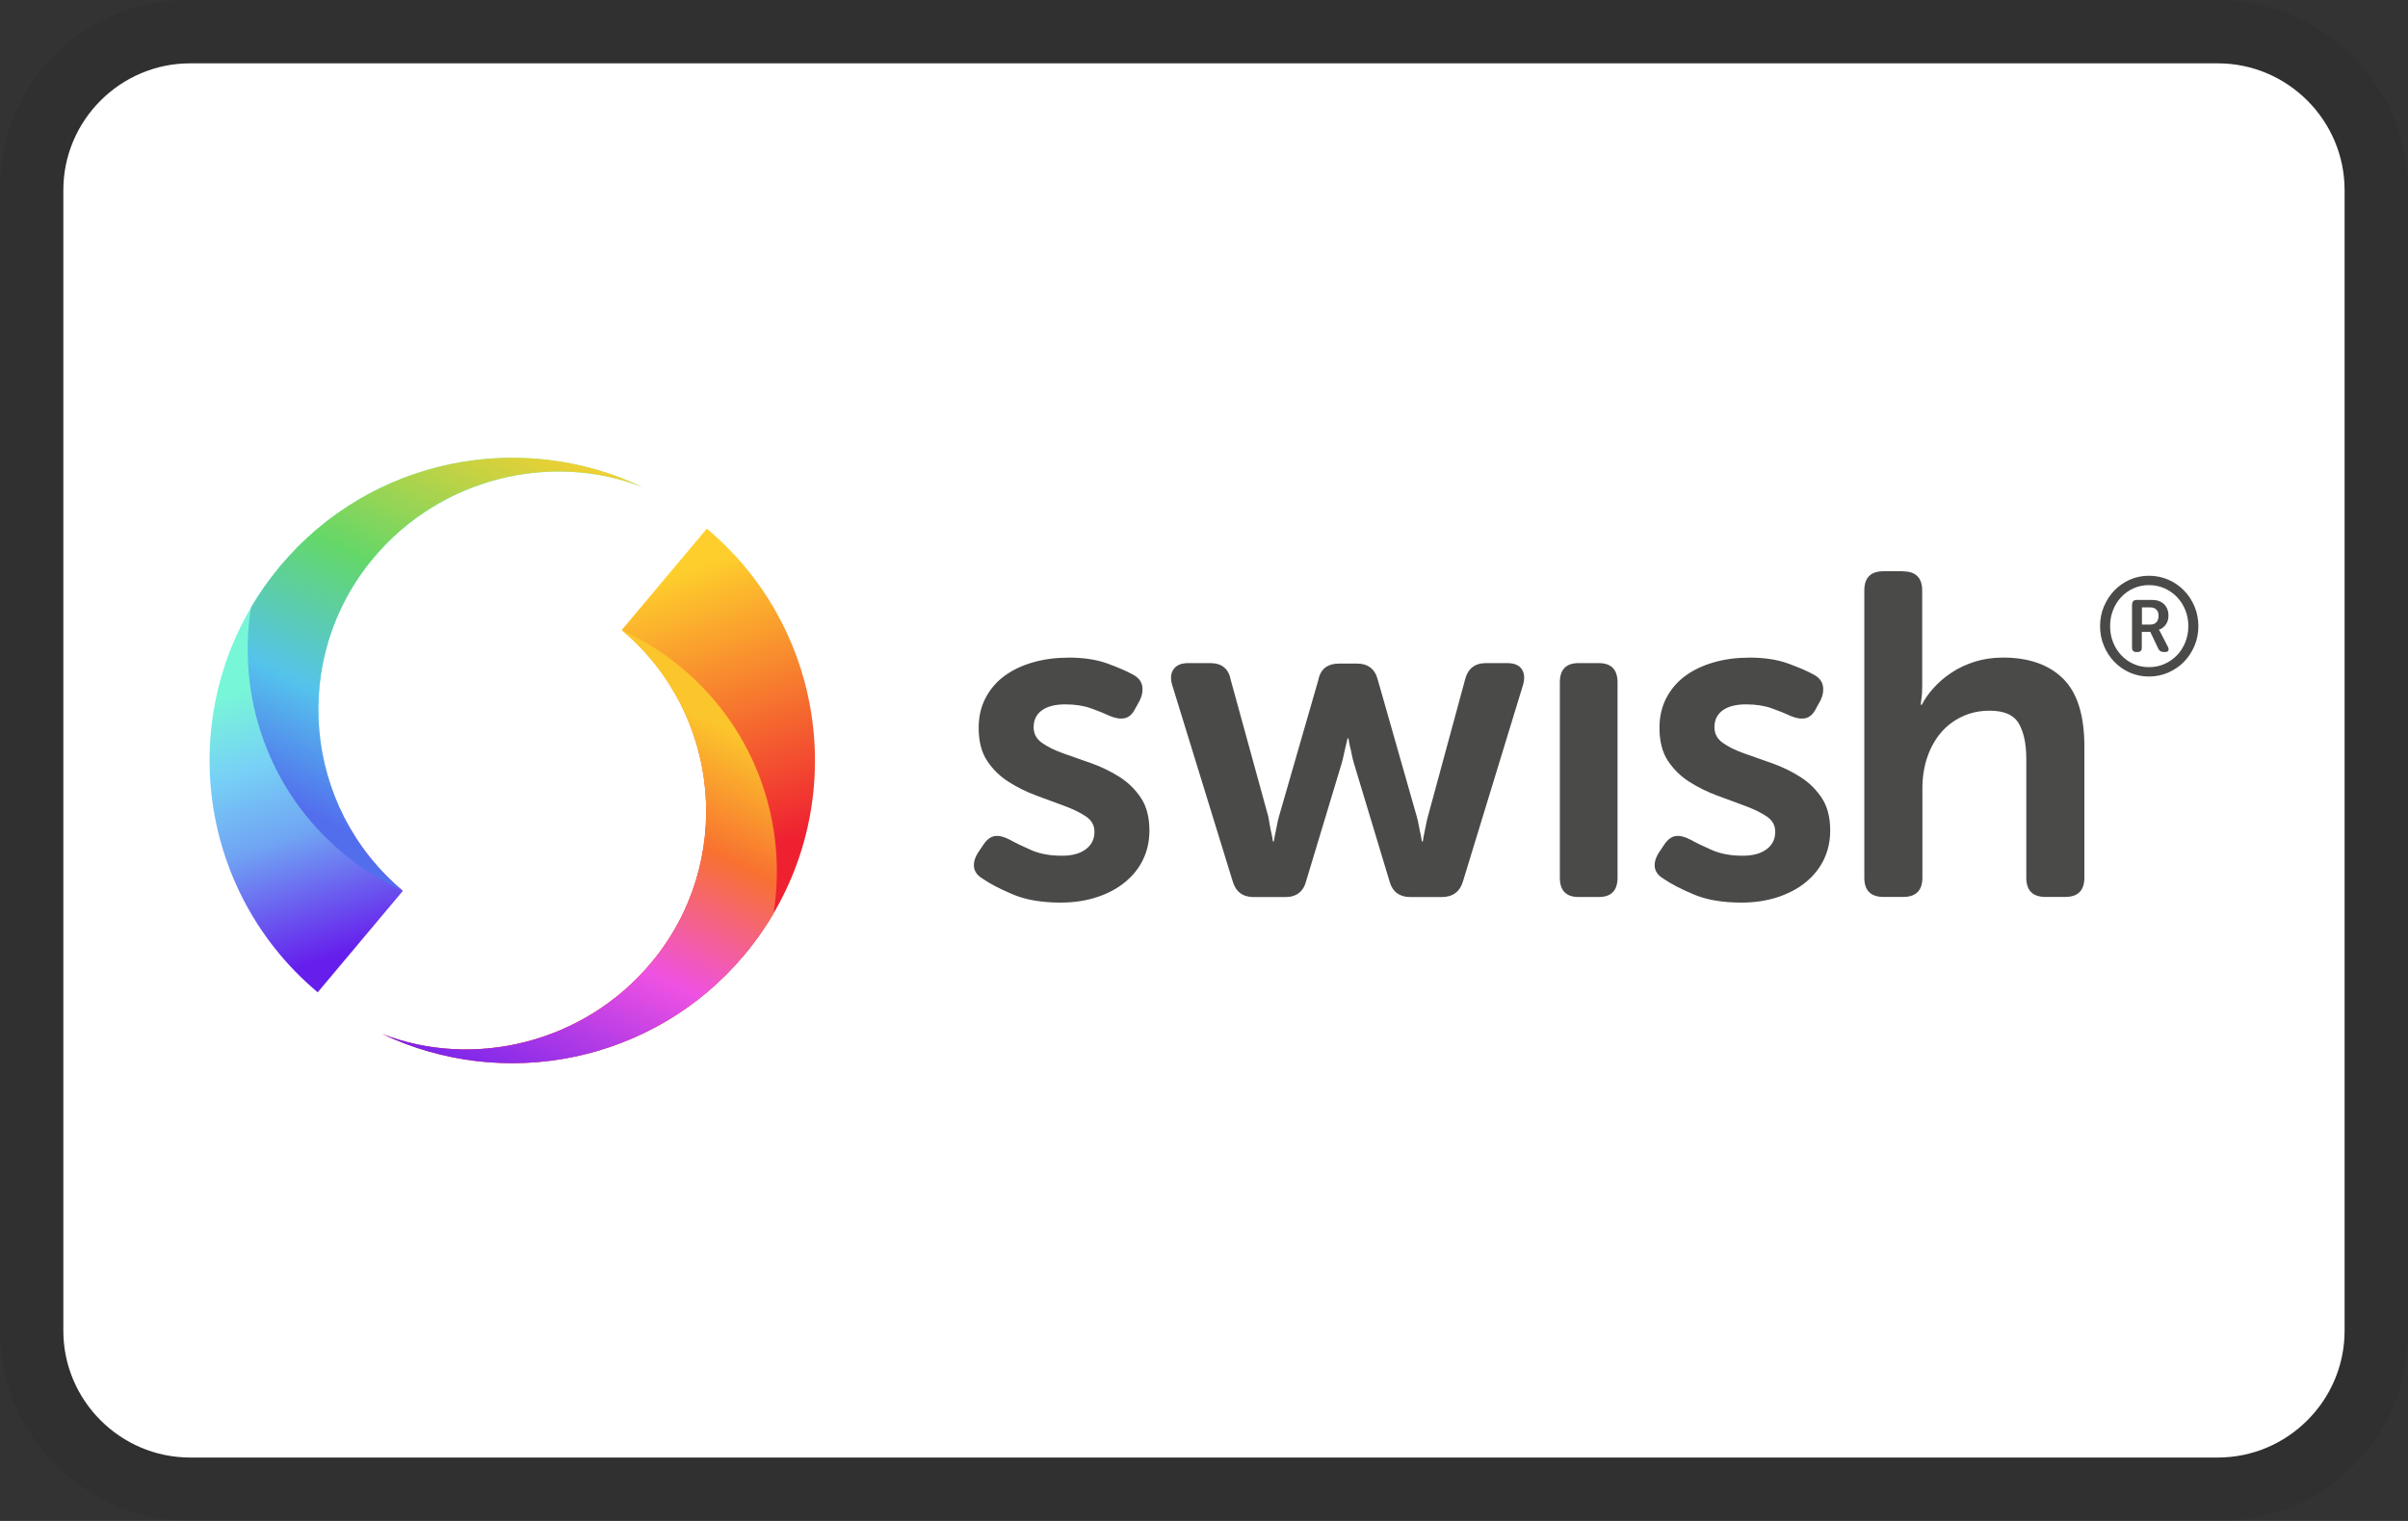 <?xml version="1.0" encoding="UTF-8"?>
<svg id="Layer_2" data-name="Layer 2" xmlns="http://www.w3.org/2000/svg" xmlns:xlink="http://www.w3.org/1999/xlink" viewBox="0 0 362.3 228.82">
  <rect x="0" y="0" width="362.3" height="228.82" fill="#333333" stroke="none"/>
  <defs>
    <style>
      .cls-1 {
        fill: url(#Adsız_degrade);
      }

      .cls-1, .cls-2, .cls-3, .cls-4 {
        fill-rule: evenodd;
      }

      .cls-5 {
        fill: #fff;
      }

      .cls-2 {
        fill: url(#Adsız_degrade_4);
      }

      .cls-6 {
        isolation: isolate;
        opacity: .07;
      }

      .cls-7 {
        fill: #4a4a49;
      }

      .cls-3 {
        fill: url(#Adsız_degrade_2);
      }

      .cls-4 {
        fill: url(#Adsız_degrade_3);
      }
    </style>
    <linearGradient id="Adsız_degrade" data-name="Adsız degrade" x1="-90.26" y1="1206.58" x2="-89.43" y2="1206.58" gradientTransform="translate(58716.47 -24182.16) rotate(-108.25) scale(52.46 -52.46)" gradientUnits="userSpaceOnUse">
      <stop offset="0" stop-color="#ef2131"/>
      <stop offset="1" stop-color="#fecf2c"/>
    </linearGradient>
    <linearGradient id="Adsız_degrade_2" data-name="Adsız degrade 2" x1="-96.48" y1="1206.91" x2="-95.65" y2="1206.91" gradientTransform="translate(-92316.03 -35572.02) rotate(115.68) scale(81.82 -81.82)" gradientUnits="userSpaceOnUse">
      <stop offset="0" stop-color="#fbc52c"/>
      <stop offset=".26" stop-color="#f87130"/>
      <stop offset=".56" stop-color="#ef52e2"/>
      <stop offset="1" stop-color="#661eec"/>
    </linearGradient>
    <linearGradient id="Adsız_degrade_3" data-name="Adsız degrade 3" x1="-97.89" y1="1209.73" x2="-97.06" y2="1209.73" gradientTransform="translate(-57226.8 23855.89) rotate(72.1) scale(51.1 -51.1)" gradientUnits="userSpaceOnUse">
      <stop offset="0" stop-color="#78f6d8"/>
      <stop offset=".27" stop-color="#77d1f6"/>
      <stop offset=".55" stop-color="#70a4f3"/>
      <stop offset="1" stop-color="#661eec"/>
    </linearGradient>
    <linearGradient id="Adsız_degrade_4" data-name="Adsız degrade 4" x1="-91.6" y1="1208.81" x2="-90.77" y2="1208.81" gradientTransform="translate(92080.89 35906.78) rotate(-64.42) scale(81.45 -81.45)" gradientUnits="userSpaceOnUse">
      <stop offset="0" stop-color="#536eed"/>
      <stop offset=".25" stop-color="#54c3ec"/>
      <stop offset=".56" stop-color="#64d769"/>
      <stop offset="1" stop-color="#fecf2c"/>
    </linearGradient>
  </defs>
  <g id="katman_1" data-name="katman 1">
    <g>
      <path class="cls-6" d="m333.69,0H28.6C12.39,0,0,12.39,0,28.6v171.61c0,16.21,13.35,28.6,28.6,28.6h305.09c16.21,0,28.6-12.39,28.6-28.6V28.6c0-16.21-13.35-28.6-28.6-28.6Z"/>
      <path class="cls-5" d="m333.69,9.53c10.49,0,19.07,8.58,19.07,19.07v171.61c0,10.49-8.58,19.07-19.07,19.07H28.6c-10.49,0-19.07-8.58-19.07-19.07V28.6c0-10.49,8.58-19.07,19.07-19.07h305.09"/>
      <g>
        <path class="cls-7" d="m315.97,94.2c0-1.05.19-2.04.58-2.96.39-.92.91-1.72,1.57-2.41.66-.68,1.44-1.22,2.33-1.62.89-.39,1.85-.59,2.87-.59s2.01.2,2.91.59c.9.39,1.69.93,2.36,1.62.67.68,1.2,1.49,1.59,2.41s.58,1.91.58,2.96-.19,2.04-.58,2.96c-.39.92-.92,1.72-1.59,2.41-.67.68-1.46,1.22-2.36,1.62-.91.39-1.88.59-2.91.59s-1.98-.2-2.87-.59-1.67-.93-2.33-1.62c-.66-.68-1.19-1.49-1.57-2.41-.39-.92-.58-1.91-.58-2.96Zm1.51,0c0,.87.15,1.68.45,2.43.3.75.71,1.4,1.23,1.95.52.55,1.14.99,1.85,1.31.71.32,1.48.48,2.31.48s1.62-.16,2.34-.48c.72-.32,1.34-.75,1.88-1.31.53-.55.95-1.2,1.25-1.95.3-.75.46-1.56.46-2.43s-.15-1.68-.46-2.43c-.3-.75-.72-1.4-1.25-1.95-.53-.55-1.16-.99-1.88-1.31-.72-.32-1.5-.48-2.34-.48s-1.6.16-2.31.48c-.71.32-1.33.75-1.85,1.31-.52.55-.94,1.2-1.23,1.95-.3.75-.45,1.56-.45,2.43Zm3.32-3.26c0-.46.23-.68.68-.68h2.34c.75,0,1.34.21,1.78.64.44.43.66,1.01.66,1.74,0,.3-.05.57-.13.81-.09.24-.2.44-.34.61-.14.17-.29.31-.46.43s-.33.19-.5.23v.04s.03.04.06.08c.03.03.05.07.08.14.03.06.07.13.12.22l1.08,2.1c.12.24.15.43.08.57-.07.15-.22.22-.46.22h-.25c-.39,0-.66-.17-.81-.5l-1.2-2.53h-1.28v2.37c0,.44-.21.66-.64.66h-.19c-.43,0-.64-.22-.64-.66v-6.47Zm2.71,3.03c.4,0,.71-.12.93-.35.22-.24.33-.56.33-.98s-.11-.71-.33-.93c-.22-.22-.52-.33-.91-.33h-1.26v2.59h1.24Zm-60.41,4.96c2.34,0,4.33.3,5.96.9,1.63.6,2.91,1.15,3.82,1.66.78.41,1.24.97,1.38,1.66.14.69.02,1.43-.34,2.21l-.69,1.24c-.41.83-.94,1.31-1.58,1.45-.64.14-1.4.02-2.27-.35-.78-.37-1.72-.75-2.82-1.14-1.1-.39-2.39-.59-3.86-.59s-2.69.3-3.51.9c-.83.6-1.24,1.45-1.24,2.55,0,.97.42,1.75,1.27,2.35.85.6,1.93,1.13,3.24,1.59,1.31.46,2.71.95,4.2,1.48,1.49.53,2.89,1.21,4.2,2.04,1.31.83,2.39,1.89,3.24,3.17.85,1.29,1.27,2.92,1.27,4.9,0,1.56-.31,3-.93,4.31-.62,1.31-1.52,2.45-2.69,3.42-1.17.97-2.58,1.73-4.24,2.28-1.65.55-3.49.83-5.51.83-2.85,0-5.25-.41-7.2-1.24-1.95-.83-3.46-1.61-4.51-2.35-.78-.46-1.22-1.04-1.31-1.73-.09-.69.12-1.43.62-2.21l.83-1.24c.51-.74,1.07-1.15,1.69-1.24.62-.09,1.37.09,2.24.55.83.46,1.89.98,3.2,1.55,1.31.58,2.86.86,4.65.86,1.52,0,2.71-.32,3.58-.97.87-.64,1.31-1.52,1.31-2.62,0-.97-.42-1.74-1.27-2.31-.85-.58-1.93-1.1-3.24-1.59-1.31-.48-2.71-1-4.2-1.55-1.49-.55-2.89-1.24-4.2-2.07-1.31-.83-2.39-1.89-3.24-3.17-.85-1.29-1.27-2.94-1.27-4.97,0-1.7.36-3.22,1.07-4.55.71-1.33,1.68-2.44,2.89-3.31s2.64-1.54,4.27-2c1.63-.46,3.36-.69,5.2-.69Zm-102.42,0c2.34,0,4.33.3,5.96.9,1.63.6,2.91,1.15,3.82,1.66.78.41,1.24.97,1.38,1.66s.02,1.43-.34,2.21l-.69,1.24c-.41.83-.94,1.31-1.59,1.45-.64.14-1.4.02-2.27-.35-.78-.37-1.72-.75-2.82-1.14s-2.39-.59-3.86-.59-2.69.3-3.51.9c-.83.6-1.24,1.45-1.24,2.55,0,.97.42,1.75,1.27,2.35.85.6,1.93,1.13,3.24,1.59,1.31.46,2.71.95,4.2,1.48,1.49.53,2.89,1.21,4.2,2.04,1.31.83,2.39,1.89,3.24,3.17.85,1.29,1.27,2.92,1.27,4.9,0,1.56-.31,3-.93,4.31s-1.52,2.45-2.69,3.42-2.58,1.73-4.24,2.28c-1.65.55-3.49.83-5.51.83-2.85,0-5.25-.41-7.2-1.24-1.95-.83-3.46-1.61-4.51-2.35-.78-.46-1.22-1.04-1.31-1.73-.09-.69.12-1.43.62-2.21l.83-1.24c.51-.74,1.07-1.15,1.69-1.24.62-.09,1.37.09,2.24.55.83.46,1.89.98,3.2,1.55,1.31.58,2.86.86,4.65.86,1.52,0,2.71-.32,3.58-.97.87-.64,1.31-1.52,1.31-2.62,0-.97-.42-1.74-1.27-2.31-.85-.58-1.93-1.1-3.24-1.59-1.31-.48-2.71-1-4.2-1.55-1.49-.55-2.89-1.24-4.2-2.07-1.31-.83-2.39-1.89-3.24-3.17-.85-1.29-1.27-2.94-1.27-4.97,0-1.7.36-3.22,1.07-4.55.71-1.33,1.68-2.44,2.89-3.31s2.64-1.54,4.27-2c1.63-.46,3.37-.69,5.2-.69Zm125.64-12.97c1.93,0,2.89.97,2.89,2.9v14.21c0,.46-.01.86-.03,1.21s-.06.66-.1.93c-.05.32-.07.6-.07.83h.14c.41-.83,1-1.67,1.76-2.52.76-.85,1.65-1.62,2.69-2.31,1.03-.69,2.2-1.24,3.51-1.66,1.31-.41,2.72-.62,4.24-.62,3.9,0,6.92,1.06,9.06,3.17,2.14,2.12,3.2,5.52,3.2,10.21v19.73c0,1.93-.96,2.9-2.89,2.9h-2.96c-1.93,0-2.89-.97-2.89-2.9v-17.94c0-2.16-.37-3.9-1.1-5.21-.74-1.31-2.2-1.97-4.41-1.97-1.52,0-2.91.3-4.17.9-1.26.6-2.33,1.41-3.2,2.45-.87,1.04-1.55,2.27-2.03,3.69-.48,1.43-.72,2.97-.72,4.62v13.46c0,1.93-.97,2.9-2.89,2.9h-2.96c-1.93,0-2.89-.97-2.89-2.9v-43.2c0-1.93.96-2.9,2.89-2.9h2.96Zm-45.78,13.8c1.88,0,2.83.97,2.83,2.9v29.39c0,1.93-.94,2.9-2.83,2.9h-3.03c-1.88,0-2.82-.97-2.82-2.9v-29.39c0-1.93.94-2.9,2.82-2.9h3.03Zm-58.46,0c1.75,0,2.78.85,3.1,2.55l5.65,20.56c.09.51.17.97.24,1.38.07.41.15.81.24,1.17.09.41.16.81.21,1.17h.14c.05-.37.12-.76.21-1.17.09-.37.17-.76.24-1.17.07-.41.17-.87.31-1.38l5.93-20.56c.32-1.66,1.38-2.48,3.17-2.48h2.62c1.7,0,2.76.83,3.17,2.48l5.86,20.56c.14.51.24.97.31,1.38.07.41.15.81.24,1.17.09.41.16.81.21,1.17h.14c.05-.37.12-.76.21-1.17.09-.37.17-.76.24-1.17.07-.41.17-.87.31-1.38l5.58-20.56c.41-1.7,1.47-2.55,3.17-2.55h3.17c1.06,0,1.79.3,2.2.9.41.6.48,1.38.21,2.35l-9.03,29.53c-.46,1.61-1.54,2.42-3.24,2.42h-4.62c-1.75,0-2.82-.83-3.24-2.48l-5.31-17.6c-.14-.46-.25-.92-.34-1.38s-.18-.87-.28-1.24c-.09-.41-.16-.81-.21-1.17h-.14c-.09.37-.18.76-.28,1.17-.09.37-.18.78-.28,1.24-.09.46-.21.92-.34,1.38l-5.31,17.6c-.41,1.66-1.47,2.48-3.17,2.48h-4.75c-1.65,0-2.71-.81-3.17-2.42l-9.1-29.53c-.28-.97-.2-1.75.24-2.35.44-.6,1.16-.9,2.17-.9h3.31Z"/>
        <g>
          <path class="cls-1" d="m57.44,155.52c18.3,8.75,40.88,4.42,54.52-11.83,16.17-19.27,13.66-47.99-5.61-64.16l-12.81,15.26c15.05,12.63,17.02,35.07,4.38,50.12-10.07,12-26.66,16.01-40.49,10.61"/>
          <path class="cls-3" d="m57.44,155.52c18.3,8.75,40.88,4.42,54.52-11.83,1.67-1.99,3.14-4.08,4.42-6.25,2.15-13.39-2.58-27.54-13.73-36.89-2.83-2.38-5.9-4.29-9.1-5.75,15.05,12.63,17.01,35.07,4.38,50.12-10.07,12-26.66,16.01-40.49,10.61"/>
        </g>
        <path class="cls-4" d="m96.71,73.3c-18.3-8.75-40.88-4.42-54.52,11.83-16.17,19.27-13.66,47.99,5.61,64.16l12.81-15.26c-15.05-12.63-17.02-35.07-4.38-50.12,10.07-12,26.66-16.01,40.49-10.61"/>
        <path class="cls-2" d="m96.71,73.3c-18.3-8.75-40.88-4.42-54.52,11.83-1.67,1.99-3.14,4.08-4.42,6.25-2.15,13.39,2.58,27.54,13.73,36.89,2.83,2.38,5.9,4.29,9.1,5.75-15.05-12.63-17.01-35.07-4.38-50.12,10.07-12,26.66-16.01,40.49-10.61"/>
      </g>
    </g>
  </g>
</svg>